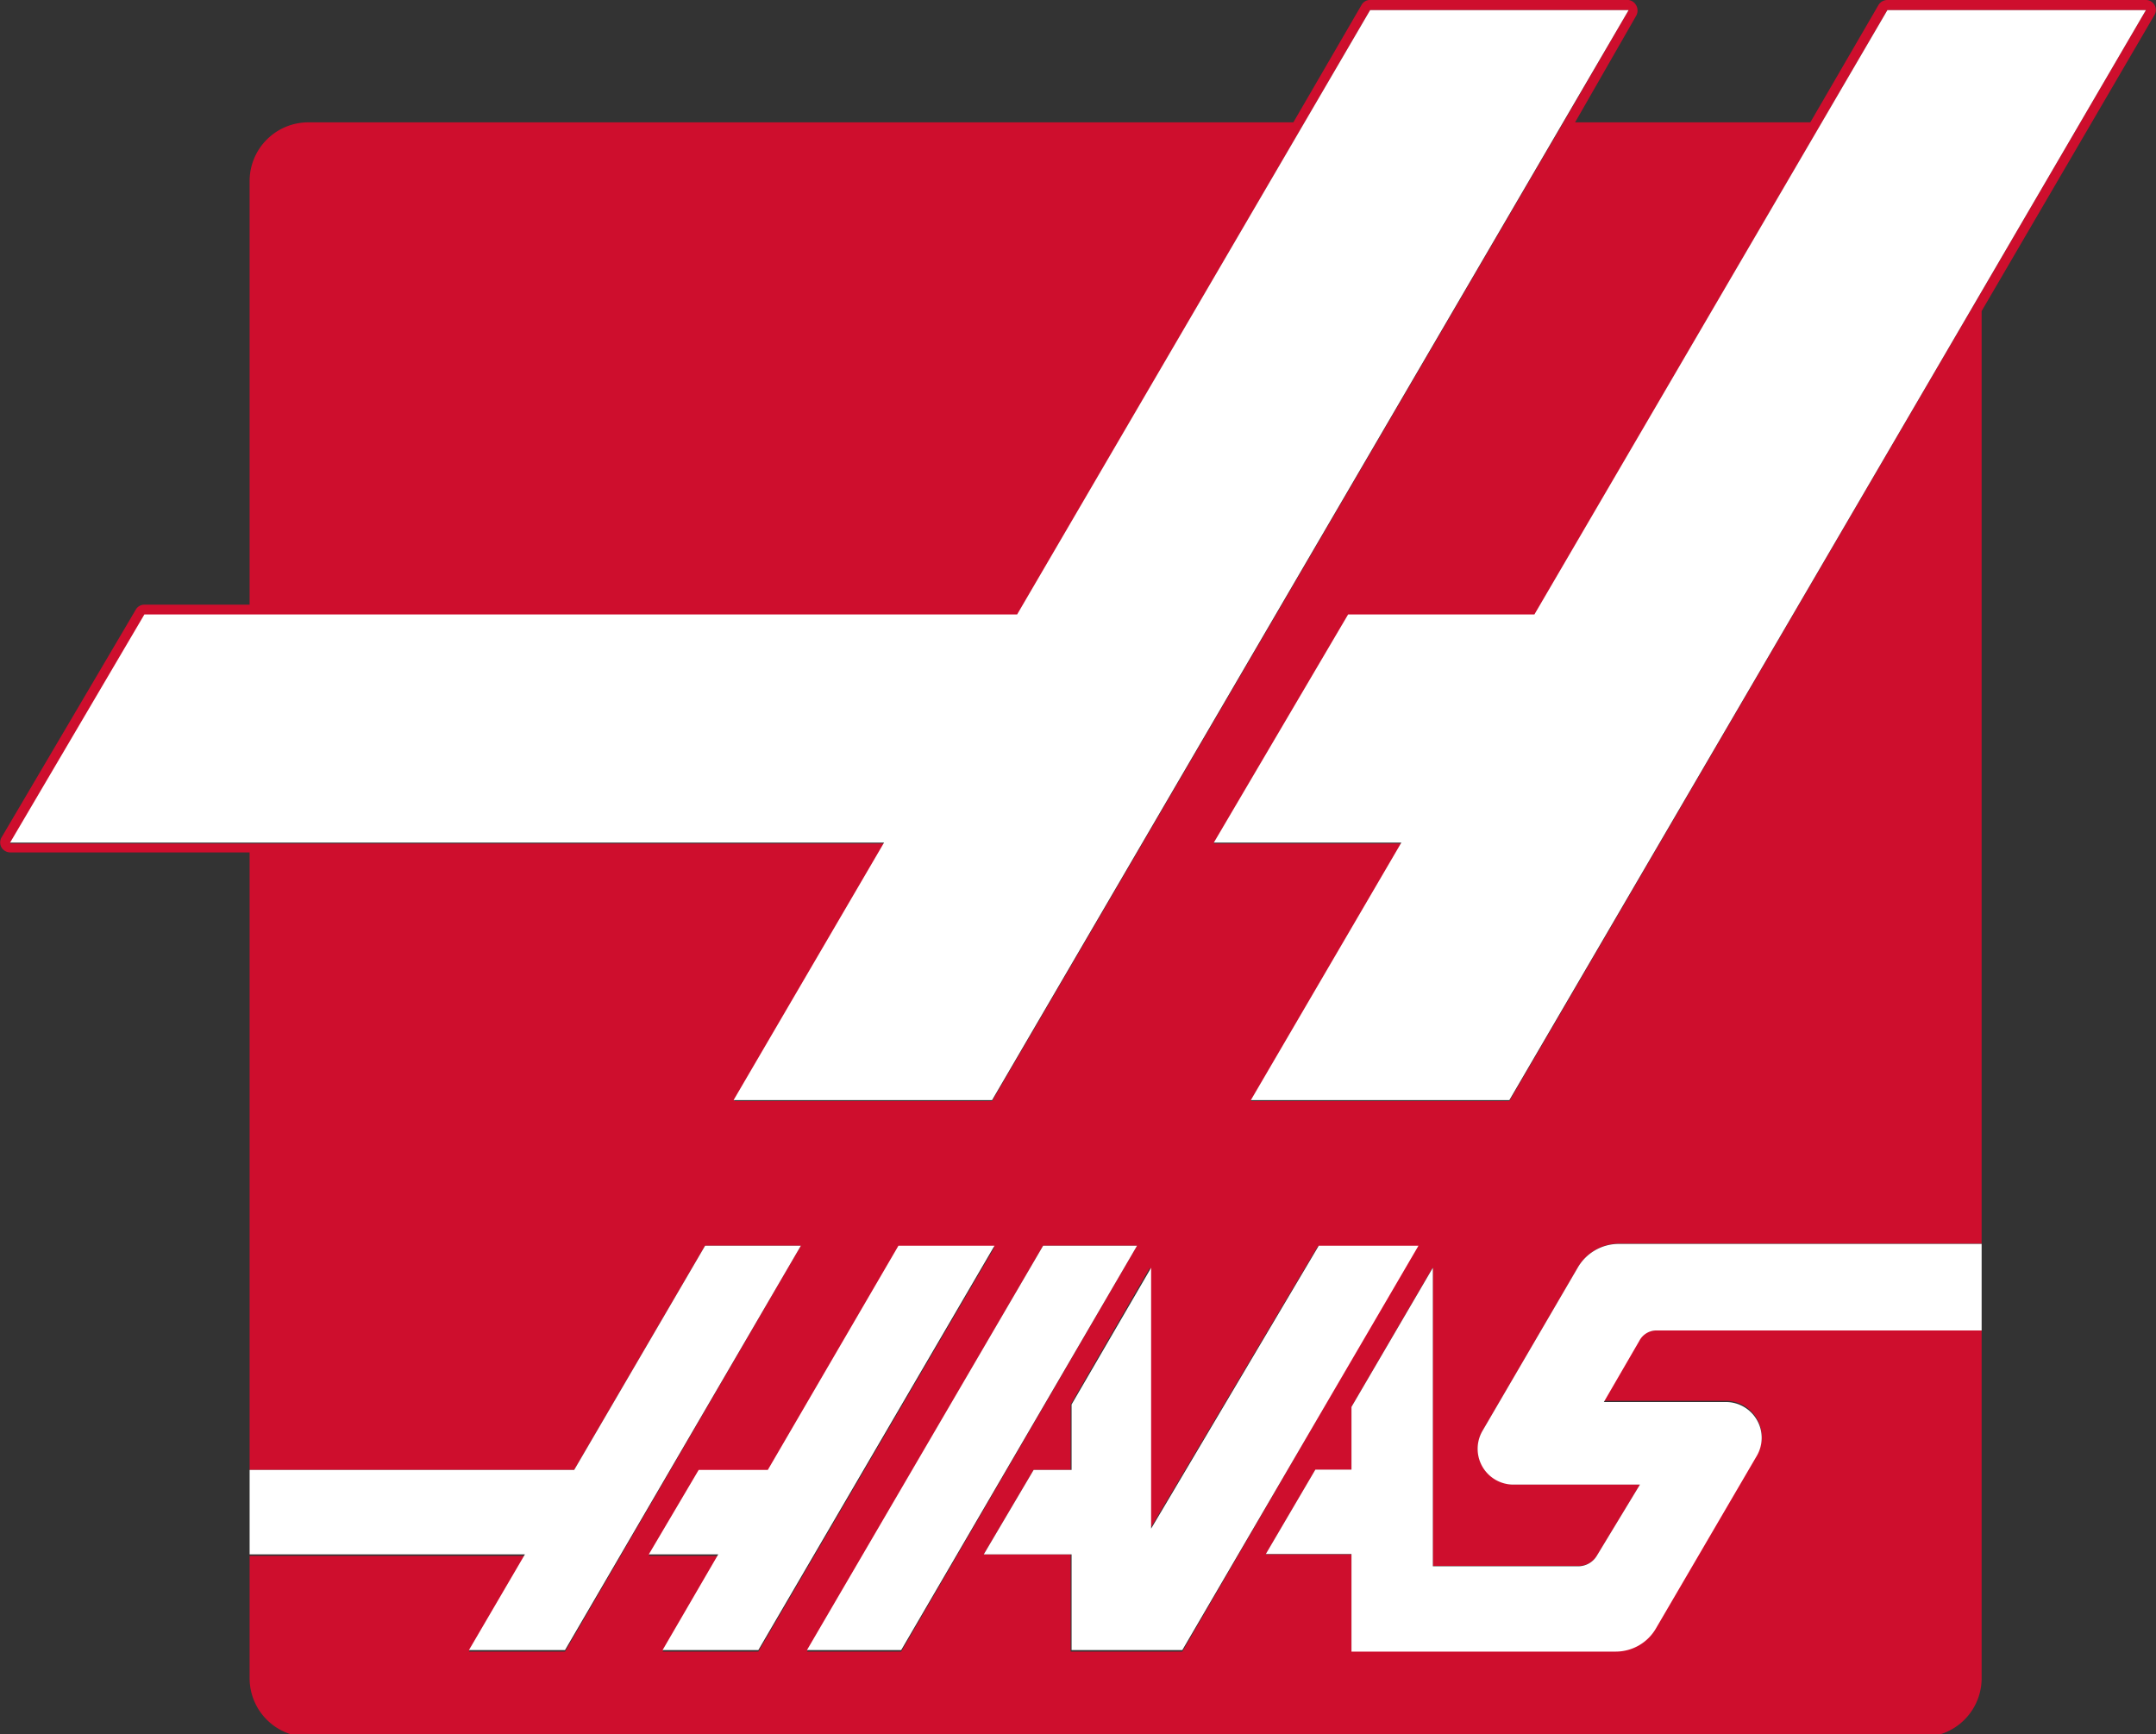 <svg xmlns="http://www.w3.org/2000/svg" viewBox="0 0 70.48 56.7"><rect x="0" y="0" width="70.48" height="56.7" fill="#333333" stroke="none"/><defs><style>.cls-1{fill:#ce0e2d;}.cls-2{fill:#fff;}</style></defs><g id="Calque_2" data-name="Calque 2"><g id="Calque_1-2" data-name="Calque 1"><path class="cls-1" d="M70.43.16A.32.32,0,0,0,70.15,0H61.7a.34.34,0,0,0-.29.16L59.18,4H51.49l2-3.49a.35.35,0,0,0,0-.33A.34.34,0,0,0,53.24,0H44.79a.31.31,0,0,0-.28.16L42.28,4H10.09A1.92,1.92,0,0,0,8.16,5.9V19.77H4.72a.32.32,0,0,0-.28.16L.05,27.38a.33.33,0,0,0,0,.33.34.34,0,0,0,.29.16H8.16V48.06H18.77l4.28-7.33h3.13L18.47,54H15.33l1.83-3.13h-9v4a1.92,1.92,0,0,0,1.93,1.92H62.86a1.92,1.92,0,0,0,1.92-1.92V43.5H54.13a.63.63,0,0,0-.54.3l-1.16,2h4a1.17,1.17,0,0,1,1,1.76l-3.29,5.63a1.52,1.52,0,0,1-1.33.77H44.18V50.82h-2.8L43,48.06h1.18V46l2.66-4.56v9.76h4.75a.71.71,0,0,0,.63-.36l1.4-2.31H49.48a1.17,1.17,0,0,1-1-1.77l3.11-5.33a1.55,1.55,0,0,1,1.33-.77H64.78V10.17L70.43.49A.32.32,0,0,0,70.43.16ZM24,36l4.92-8.42H.33l4.39-7.46H33.25L44.79.33h8.45L51.11,4h0L32.43,36ZM21.66,54l1.82-3.13H21.21l1.63-2.76H25.1l4.27-7.33h3.14L24.79,54Zm4.72,0L34.1,40.73h3.07L29.46,54Zm12.27,0H35V50.82H32.16l1.63-2.76H35V45.92l2.59-4.47V50l5.49-9.25h3.25ZM49.34,36H40.89l4.92-8.42H39.68l4.39-7.46h6.09L61.7.33h8.45Z"></path><path class="cls-2" d="M54.13,43.5H64.78V40.67H52.91a1.55,1.55,0,0,0-1.33.77l-3.11,5.33a1.17,1.17,0,0,0,1,1.77h4.14l-1.4,2.31a.71.71,0,0,1-.63.36H46.84V41.45L44.18,46v2.05H43l-1.62,2.76h2.8V54h8.63a1.52,1.52,0,0,0,1.33-.77l3.29-5.63a1.17,1.17,0,0,0-1-1.76h-4l1.16-2A.63.63,0,0,1,54.13,43.5Z"></path><polygon class="cls-2" points="29.37 40.73 25.1 48.06 22.84 48.06 21.21 50.82 23.48 50.82 21.66 53.95 24.79 53.95 32.51 40.73 29.37 40.73"></polygon><polygon class="cls-2" points="23.05 40.73 18.77 48.06 8.16 48.06 8.16 50.82 17.16 50.82 15.33 53.95 18.47 53.95 26.18 40.73 23.05 40.73"></polygon><polygon class="cls-2" points="34.1 40.73 26.38 53.95 29.46 53.95 37.17 40.73 34.1 40.73"></polygon><polygon class="cls-2" points="43.11 40.73 37.63 49.98 37.63 41.45 35.03 45.92 35.03 48.06 33.79 48.06 32.16 50.82 35.03 50.82 35.03 53.95 38.65 53.95 46.37 40.73 43.11 40.73"></polygon><polygon class="cls-2" points="61.7 0.33 50.16 20.09 44.07 20.09 39.68 27.55 45.81 27.55 40.89 35.97 49.34 35.97 70.15 0.33 61.7 0.33"></polygon><polygon class="cls-2" points="44.79 0.33 33.25 20.09 4.72 20.09 0.33 27.55 28.9 27.55 23.98 35.97 32.43 35.97 53.24 0.33 44.79 0.33"></polygon></g></g></svg>